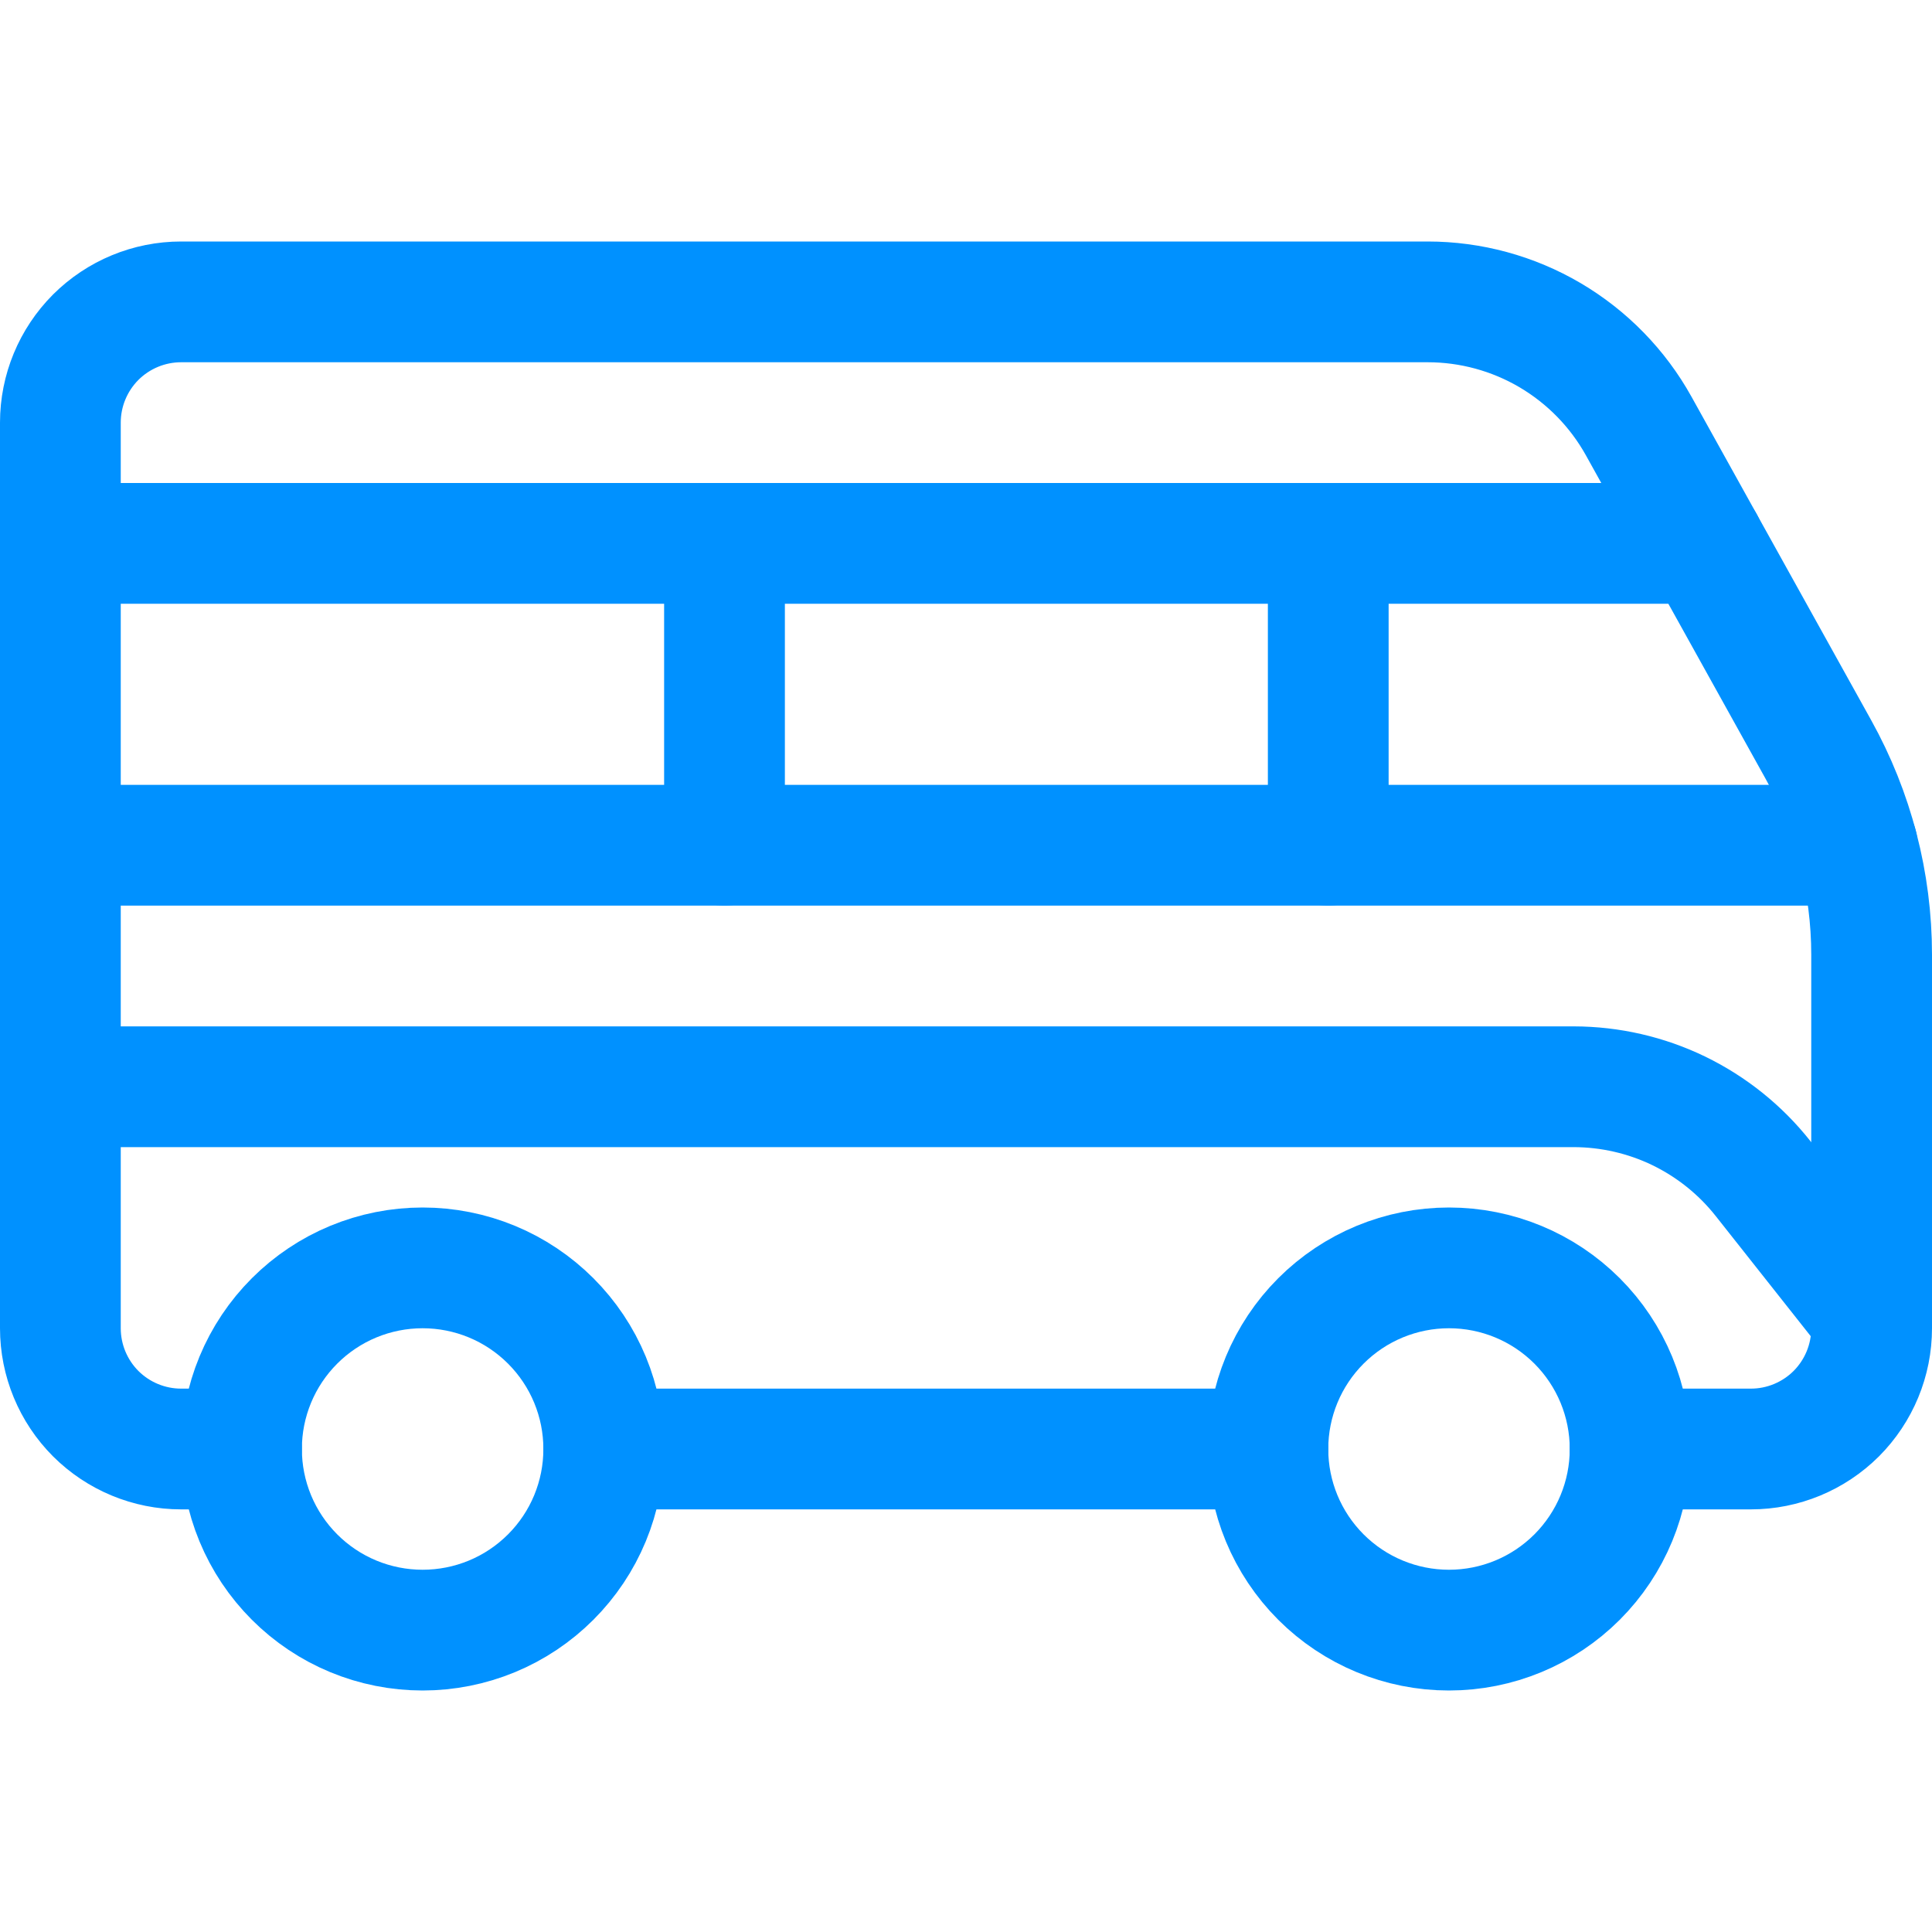 <svg width="24" height="24" viewBox="0 0 24 24" fill="none" xmlns="http://www.w3.org/2000/svg">
<path d="M15.75 18C15.75 18.597 15.987 19.169 16.409 19.591C16.831 20.013 17.403 20.25 18 20.25C18.597 20.25 19.169 20.013 19.591 19.591C20.013 19.169 20.25 18.597 20.25 18C20.25 17.403 20.013 16.831 19.591 16.409C19.169 15.987 18.597 15.75 18 15.75C17.403 15.75 16.831 15.987 16.409 16.409C15.987 16.831 15.75 17.403 15.75 18Z" stroke="#0091FF" stroke-width="1.5" stroke-linecap="round" stroke-linejoin="round"/>
<path d="M3 18C3 18.296 3.058 18.588 3.171 18.861C3.284 19.134 3.45 19.382 3.659 19.591C3.868 19.8 4.116 19.966 4.389 20.079C4.662 20.192 4.955 20.25 5.25 20.25C5.545 20.25 5.838 20.192 6.111 20.079C6.384 19.966 6.632 19.8 6.841 19.591C7.05 19.382 7.216 19.134 7.329 18.861C7.442 18.588 7.5 18.296 7.5 18C7.5 17.704 7.442 17.412 7.329 17.139C7.216 16.866 7.05 16.618 6.841 16.409C6.632 16.2 6.384 16.034 6.111 15.921C5.838 15.808 5.545 15.75 5.25 15.75C4.955 15.75 4.662 15.808 4.389 15.921C4.116 16.034 3.868 16.2 3.659 16.409C3.45 16.618 3.284 16.866 3.171 17.139C3.058 17.412 3 17.704 3 18Z" stroke="#0091FF" stroke-width="1.5" stroke-linecap="round" stroke-linejoin="round"/>
<path d="M15.75 18H7.5" stroke="#0091FF" stroke-width="1.5" stroke-linecap="round" stroke-linejoin="round"/>
<path d="M3 18H2.25C1.852 18 1.471 17.842 1.189 17.561C0.908 17.279 0.75 16.898 0.75 16.5V5.25C0.75 4.852 0.908 4.471 1.189 4.189C1.471 3.908 1.852 3.75 2.25 3.75H17.735C18.27 3.75 18.795 3.893 19.256 4.164C19.717 4.436 20.097 4.825 20.357 5.293L22.589 9.311C23.023 10.091 23.25 10.968 23.25 11.86V16.5C23.25 16.898 23.092 17.279 22.811 17.561C22.529 17.842 22.148 18 21.75 18H20.25" stroke="#0091FF" stroke-width="1.5" stroke-linecap="round" stroke-linejoin="round"/>
<path d="M0.75 13.5H19.55C20.002 13.501 20.448 13.603 20.855 13.8C21.262 13.998 21.619 14.284 21.9 14.639L23.249 16.345" stroke="#0091FF" stroke-width="1.5" stroke-linecap="round" stroke-linejoin="round"/>
<path d="M0.75 6.75H21.166" stroke="#0091FF" stroke-width="1.5" stroke-linecap="round" stroke-linejoin="round"/>
<path d="M16.5 6.75V10.5" stroke="#0091FF" stroke-width="1.5" stroke-linecap="round" stroke-linejoin="round"/>
<path d="M9 6.75V10.5" stroke="#0091FF" stroke-width="1.5" stroke-linecap="round" stroke-linejoin="round"/>
<path d="M0.75 10.5H23.071" stroke="#0091FF" stroke-width="1.5" stroke-linecap="round" stroke-linejoin="round"/>
</svg>
